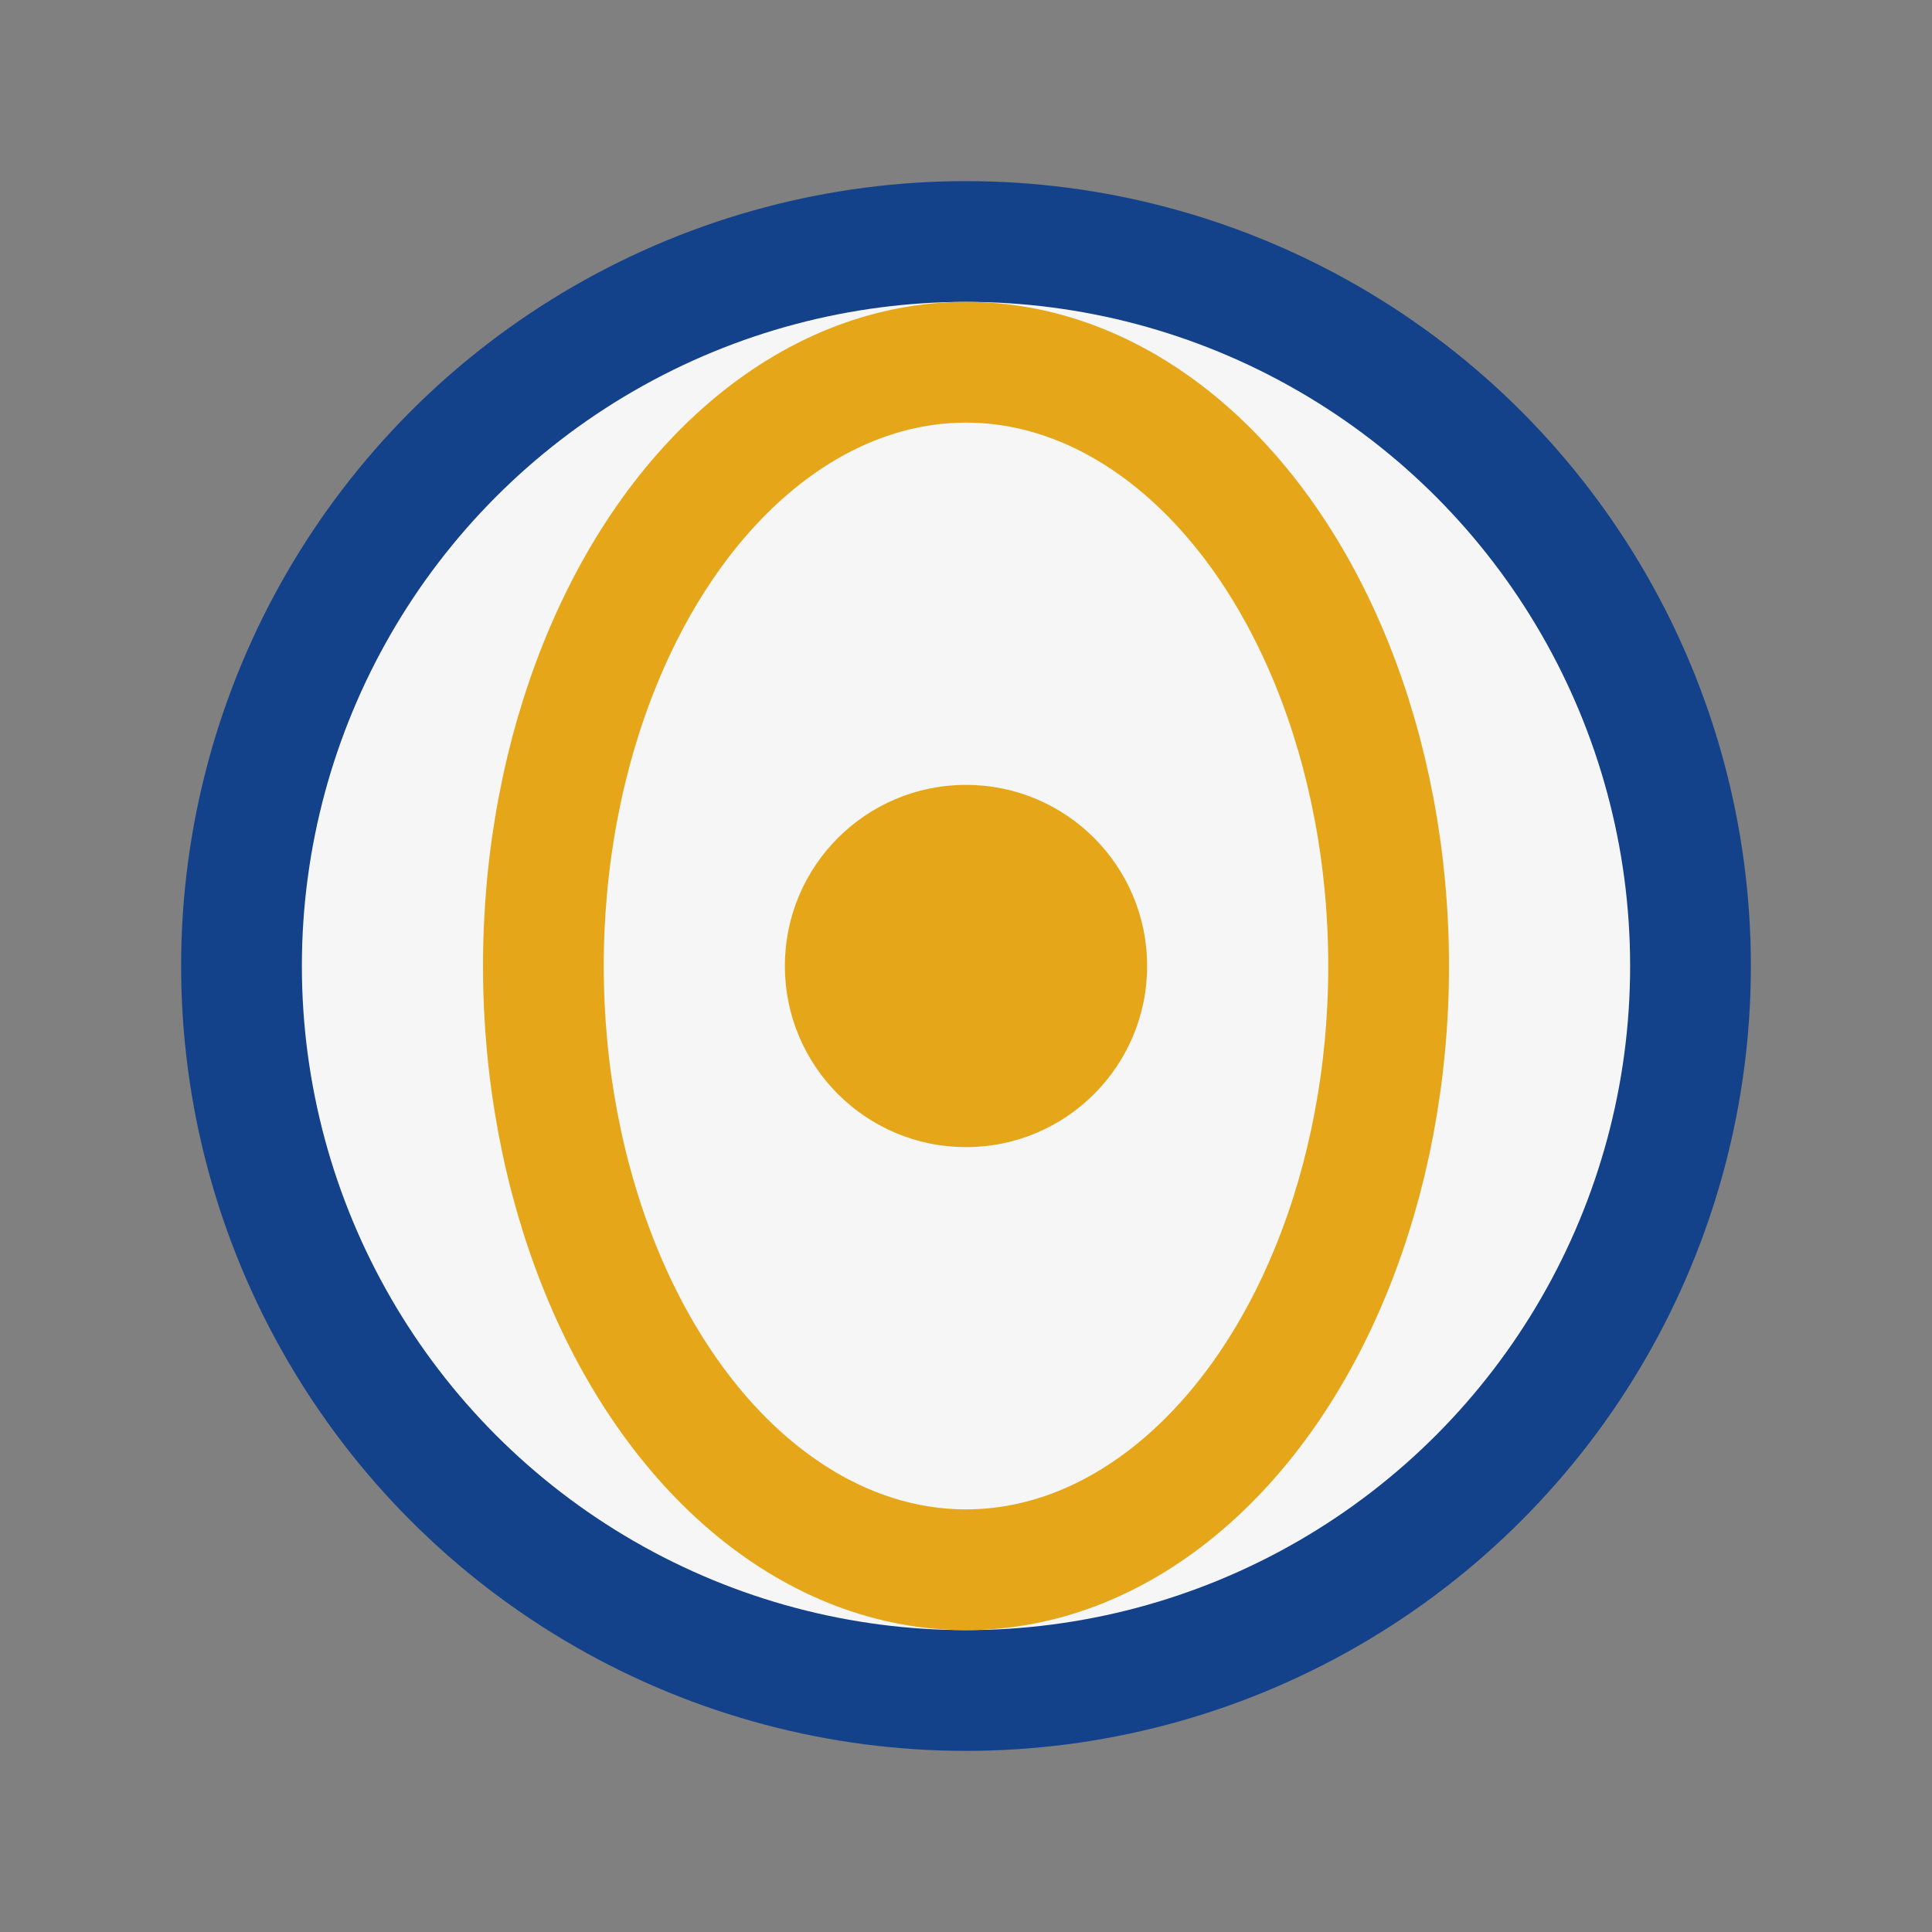 <?xml version="1.0" encoding="UTF-8"?>
<svg xmlns="http://www.w3.org/2000/svg" width="32" height="32" viewBox="0 0 32 32"><rect x="0" y="0" width="32" height="32" fill="#808080" stroke="none"/><circle cx="16" cy="16" r="12" fill="#F6F6F6" stroke="#14428A" stroke-width="2"/><ellipse cx="16" cy="16" rx="7" ry="10" fill="none" stroke="#E5A719" stroke-width="2"/><circle cx="16" cy="16" r="3" fill="#E5A719"/></svg>